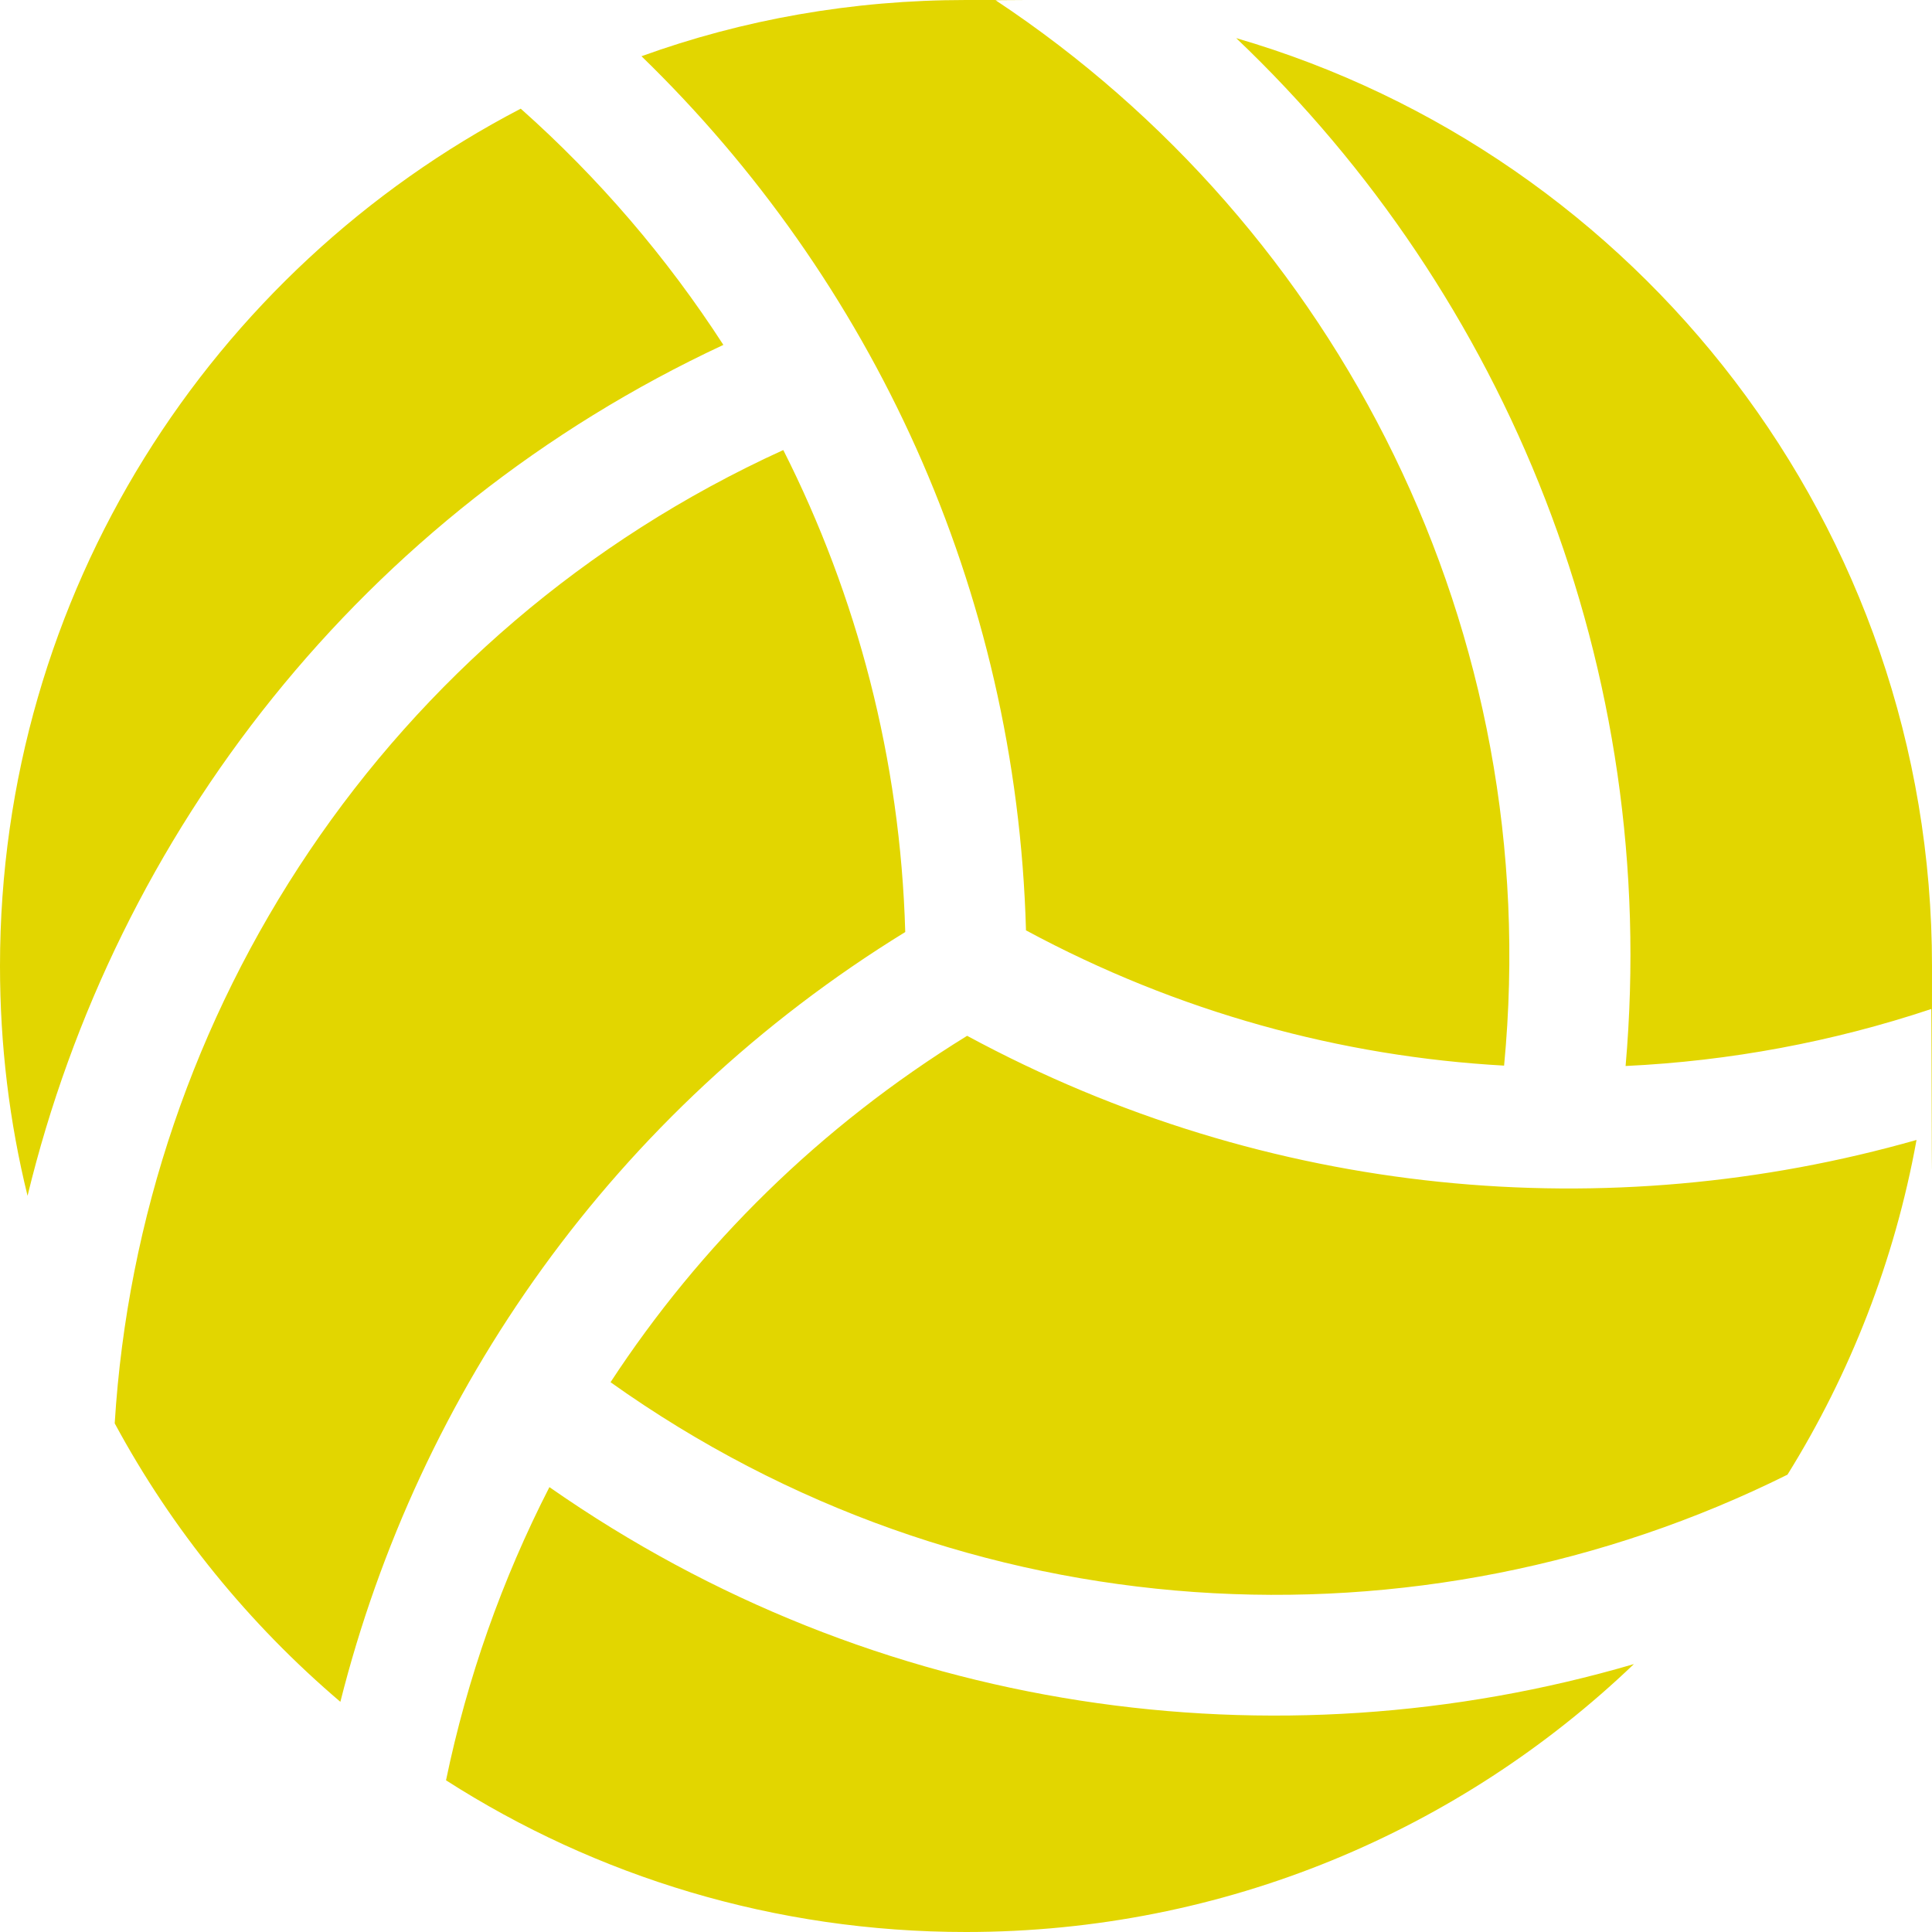 <?xml version="1.0" encoding="UTF-8"?>
<svg xmlns="http://www.w3.org/2000/svg" version="1.1" viewBox="0 0 512 512">
  <defs>
    <style>
      .cls-1 {
        fill: #e2d600;
      }
    </style>
  </defs>
  <!-- Generator: Adobe Illustrator 28.7.6, SVG Export Plug-In . SVG Version: 1.2.0 Build 188)  -->
  <g>
    <g id="Ebene_1">
      <path class="cls-1" d="M511.8,267.4c-26.1,8.7-53.4,13.8-81,15.1,9.2-105.3-31.5-204.2-103.2-272.4,106.5,31,184.4,129.4,184.4,245.9s-.1,7.6-.2,11.4ZM507.9,302.1c-5.8,32-17.6,62-34.2,88.7-97.5,48.5-217.7,42.6-311.9-24.5,23.7-36.2,55.4-67.7,94.5-91.8,79.9,43.2,170.1,50.8,251.6,27.6ZM271.9,246.6c-2.5-90.9-41.1-172.7-101.9-231.7C196.8,5.2,225.8,0,256,0s5.3,0,7.9.1c90.8,60.2,145.7,167.2,134.7,282.3-43.1-2.4-86.4-14.1-126.8-35.9h.1ZM138,28.8c20.6,18.3,38.7,39.4,53.7,62.6C95.9,136.1,30.6,220.8,7.3,316.9c-4.8-19.5-7.3-39.9-7.3-60.9C0,157.2,56,71.5,138,28.8ZM207.6,119.3c19.5,38.6,31,81.9,32.3,127.7-77.4,47.6-129,121.9-149.7,204-24.2-20.6-44.6-45.6-59.8-73.8,6.7-108.7,71.9-209.9,177.1-257.9h.1ZM256,512c-50.7,0-98-14.7-137.8-40.2,5.6-27,14.8-53.1,27.4-77.7,86.6,60.5,192.5,74.7,287.4,46.9-46,44-108.3,71-177,71Z"/>
    </g>
  </g>
</svg>